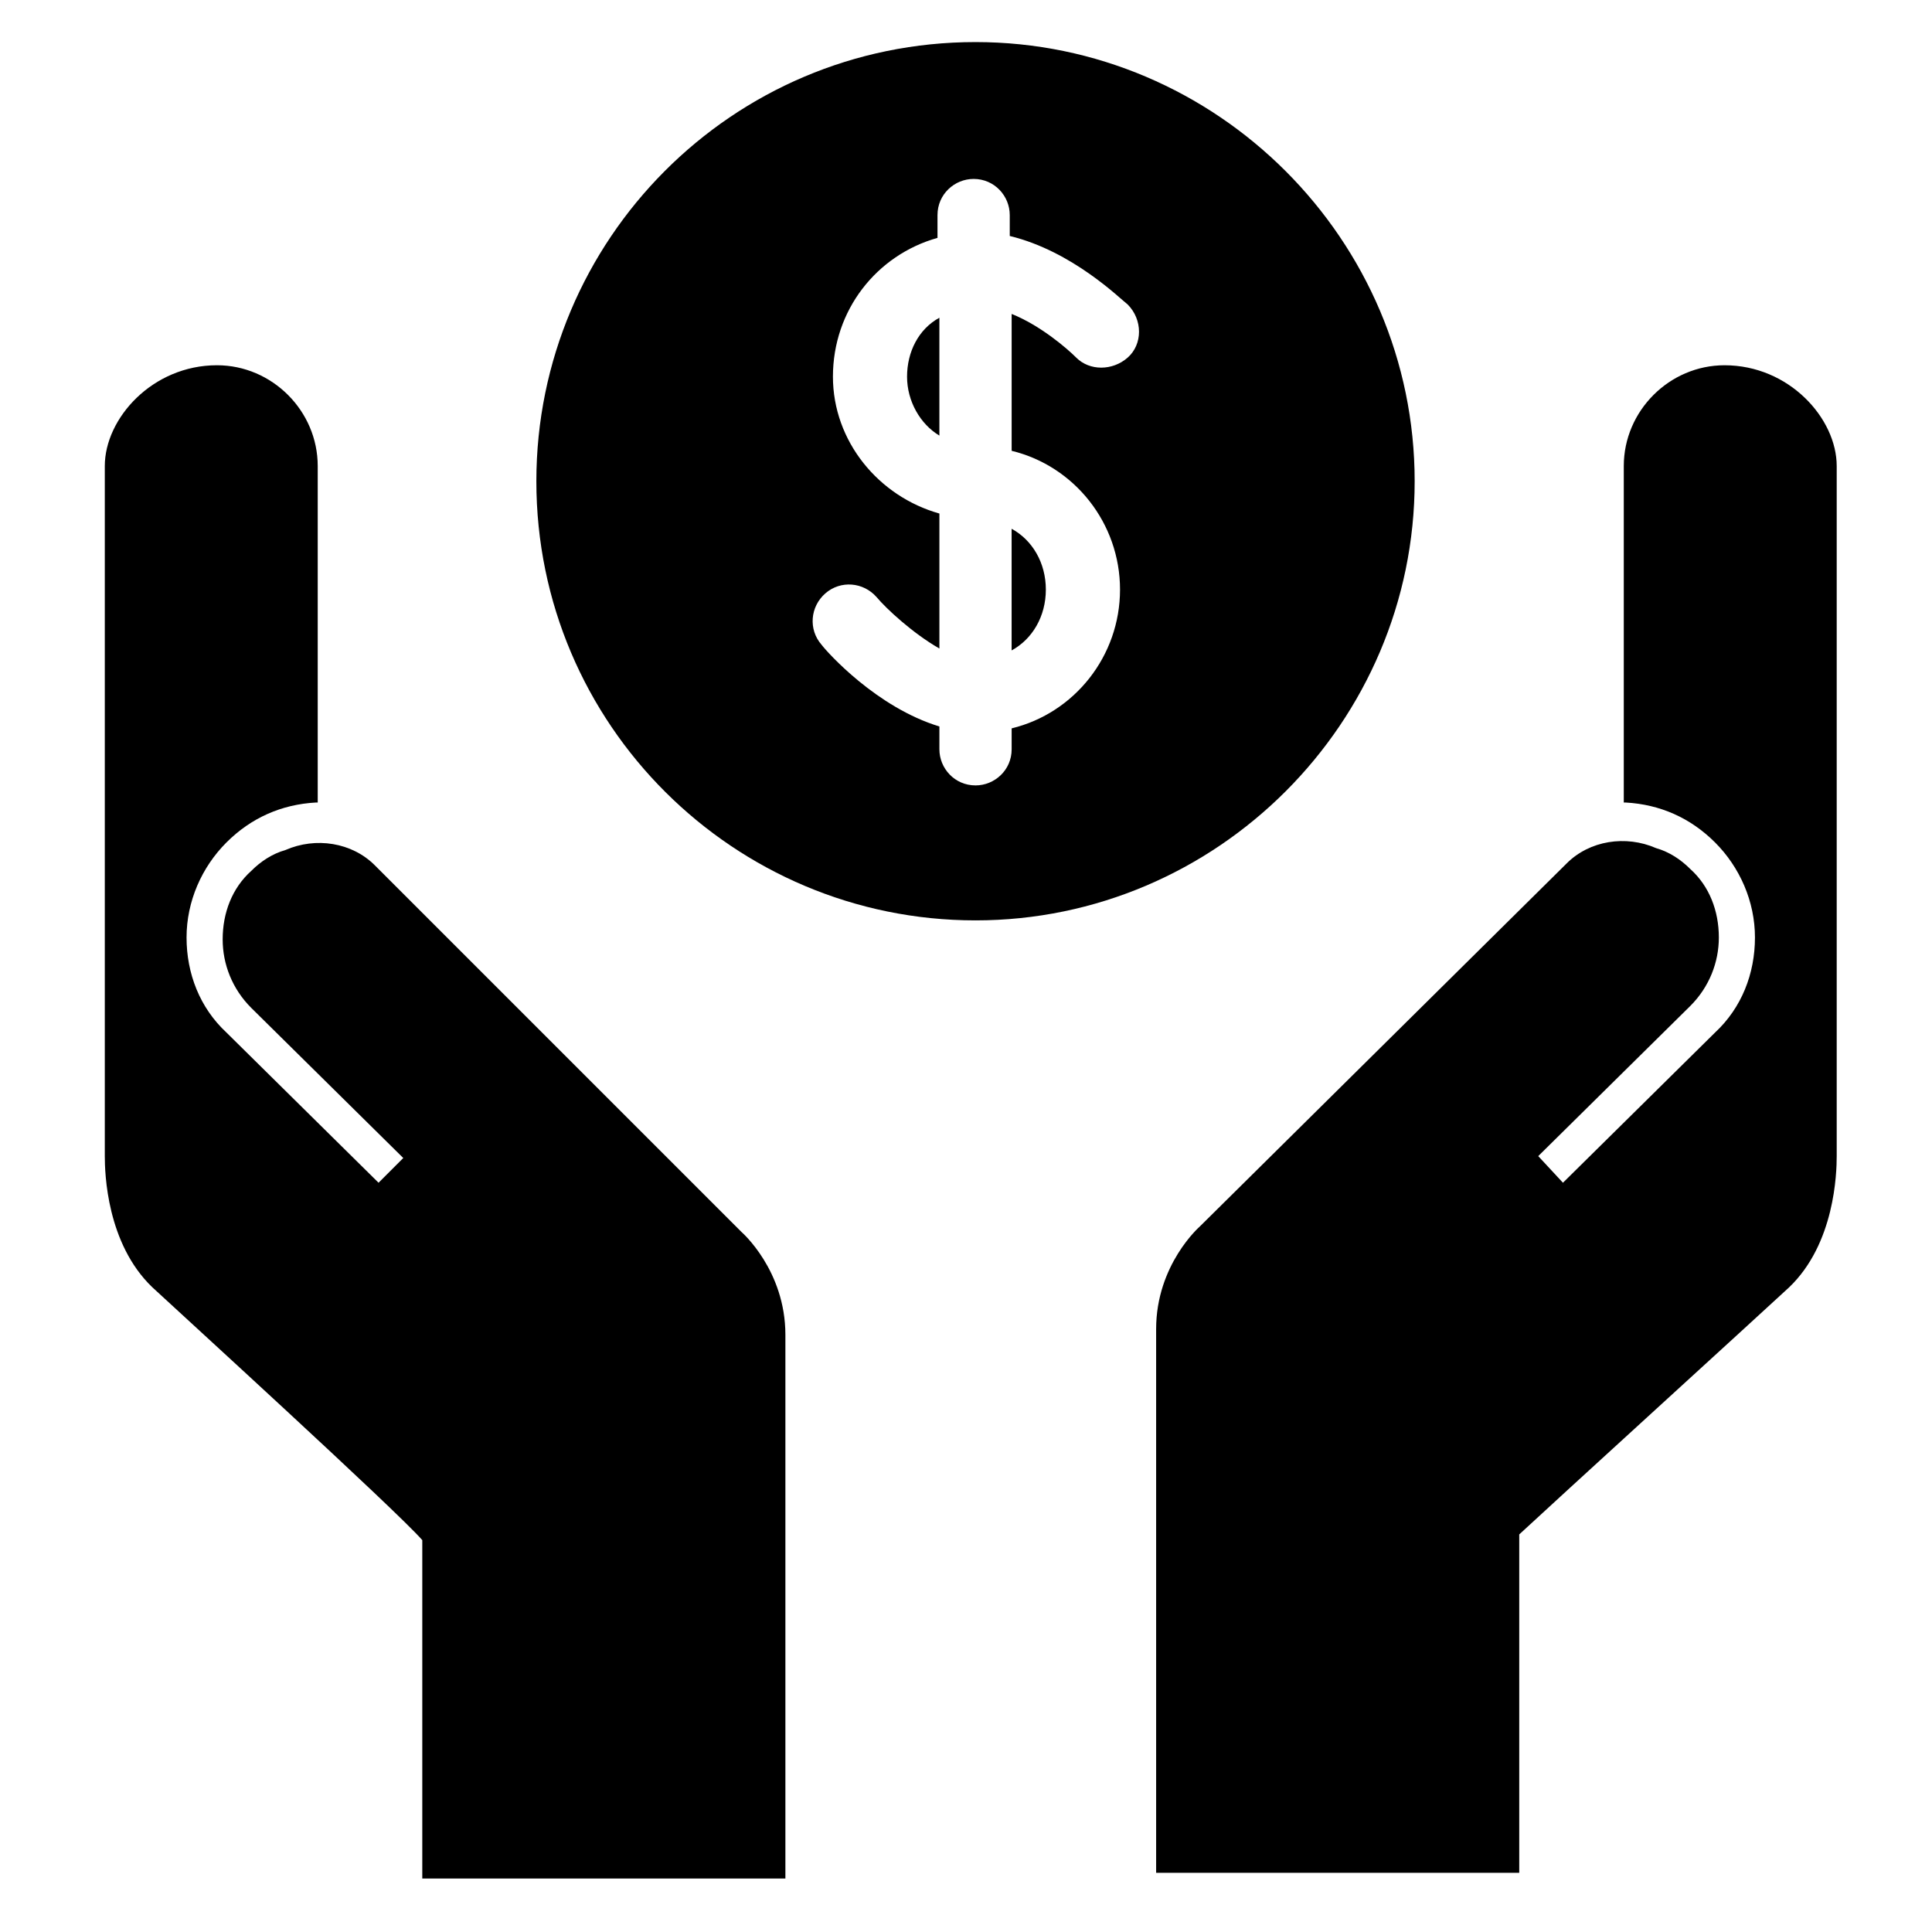 <?xml version="1.0" encoding="UTF-8"?>
<!-- Uploaded to: ICON Repo, www.iconrepo.com, Generator: ICON Repo Mixer Tools -->
<svg fill="#000000" width="800px" height="800px" version="1.1" viewBox="144 144 512 512" xmlns="http://www.w3.org/2000/svg">
 <g>
  <path d="m574.32 267.5v89.176h0.504c9.07 0.504 17.129 4.031 23.68 10.578 6.551 6.551 10.578 15.617 10.578 25.191 0 9.574-3.527 18.641-10.578 25.191l-40.305 39.801-6.551-7.055 40.305-39.801c5.039-5.039 7.559-11.586 7.559-18.137 0-7.055-2.519-13.602-7.559-18.137-2.519-2.519-5.543-4.535-9.07-5.543-8.062-3.527-17.633-2.016-23.68 4.031l-97.23 96.227s-11.586 10.078-11.586 27.207v0.504 143.08 0.504h96.227v-89.68c7.559-7.055 64.488-58.945 71.539-65.496 12.09-11.586 12.594-30.23 12.594-34.762v-182.88c0-12.594-12.594-26.703-29.727-26.703-14.609 0-26.699 12.094-26.699 26.703z"/>
  <path d="m228.2 267.5v89.176h-0.504c-9.07 0.504-17.129 4.031-23.68 10.578-6.551 6.551-10.578 15.617-10.578 25.191 0 9.574 3.527 18.641 10.578 25.191l40.305 39.801 6.551-6.551-40.305-39.801c-5.039-5.039-7.559-11.586-7.559-18.137 0-7.055 2.519-13.602 7.559-18.137 2.519-2.519 5.543-4.535 9.07-5.543 8.062-3.527 17.633-2.016 23.68 4.031l97.234 97.234s11.586 10.078 11.586 27.207v0.504 143.08 0.504h-96.227v-89.68c-7.055-8.059-64.488-60.457-71.543-67.008-12.09-11.586-12.594-30.23-12.594-34.762v-182.88c0-12.594 12.594-26.703 29.727-26.703 14.609 0 26.699 12.094 26.699 26.703z"/>
  <path d="m412.09 316.37c5.543-3.023 9.07-9.07 9.07-16.121 0-7.055-3.527-13.098-9.07-16.121z"/>
  <path d="m384.38 243.82c0 6.551 3.527 12.594 8.566 15.617v-31.234c-5.543 3.023-8.566 9.07-8.566 15.617z"/>
  <path d="m402.52 155.15c-64.488 0-116.38 52.395-116.38 116.38 0 64.488 52.395 116.38 116.38 116.38s116.38-52.395 116.38-116.38c0.004-63.984-52.395-116.38-116.38-116.38zm40.309 83.633c-4.031 3.527-10.078 3.527-13.602 0-2.519-2.519-9.574-8.566-17.129-11.586v36.273c16.625 4.031 28.719 19.145 28.719 36.777 0 17.633-12.09 32.746-28.719 36.777v5.543c0 5.543-4.535 9.574-9.574 9.574-5.543 0-9.574-4.535-9.574-9.574v-6.047c-16.625-5.039-29.727-19.648-31.234-21.664-3.527-4.031-3.023-10.078 1.008-13.602 4.031-3.527 10.078-3.023 13.602 1.008 2.519 3.023 9.574 9.574 16.625 13.602v-35.77c-16.121-4.535-28.215-19.148-28.215-36.277 0-17.633 11.586-32.242 27.711-36.777v-6.047c0-5.543 4.535-9.574 9.574-9.574 5.543 0 9.574 4.535 9.574 9.574v5.543c16.625 4.031 29.223 16.625 31.234 18.137 4.027 4.031 4.027 10.582 0 14.109z"/>
 </g>
</svg>